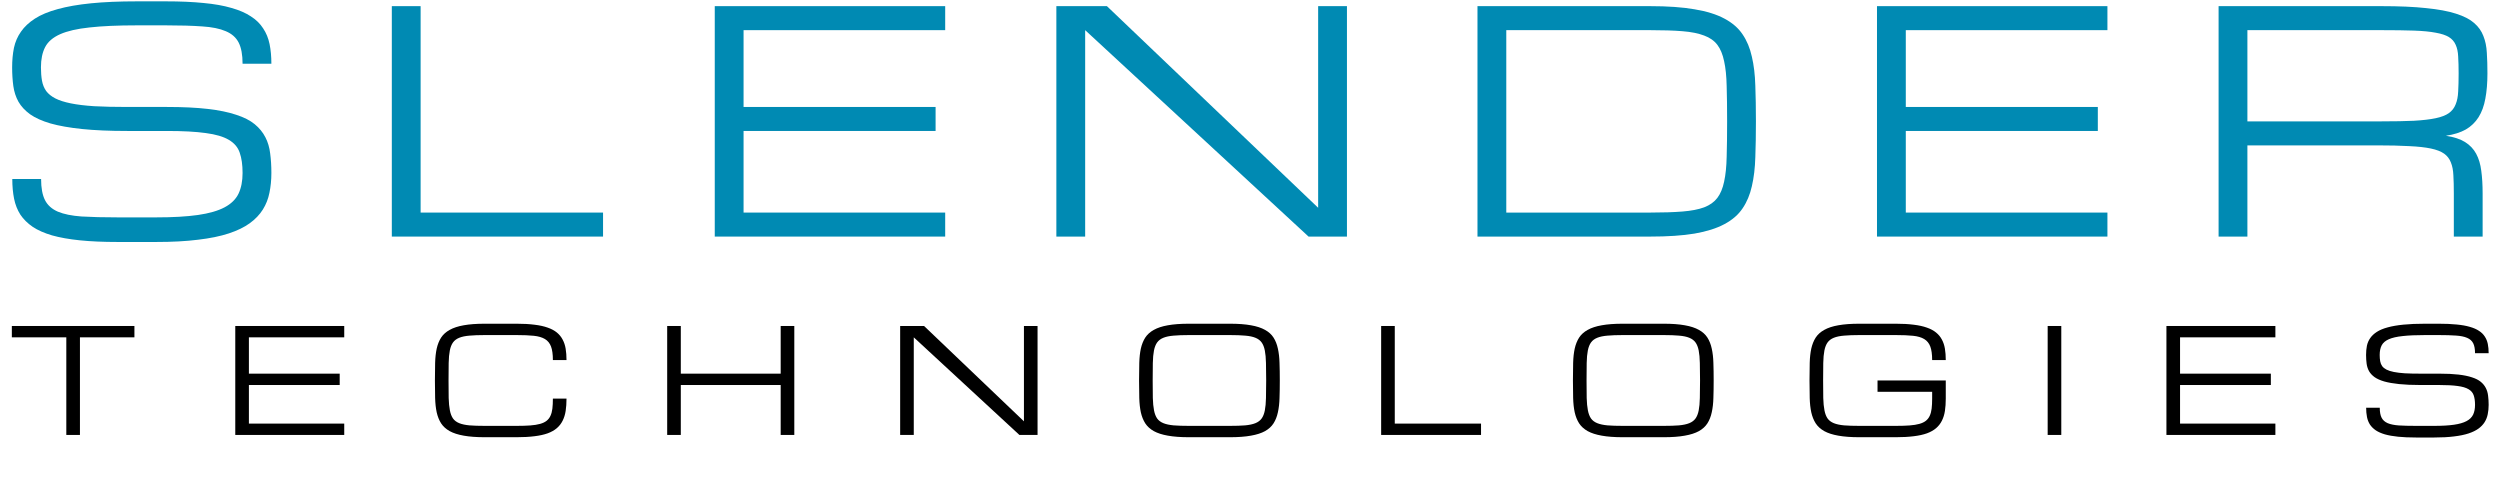 <svg width="708" height="135" viewBox="0 0 708 135" fill="none" xmlns="http://www.w3.org/2000/svg">
<path d="M47.284 30.292C51.759 30.292 55.597 30.476 58.798 30.844C61.998 31.212 64.689 31.765 66.87 32.501C69.079 33.209 70.835 34.102 72.138 35.178C73.441 36.254 74.447 37.486 75.155 38.874C75.863 40.234 76.316 41.763 76.514 43.463C76.741 45.162 76.854 47.003 76.854 48.986C76.854 50.968 76.67 52.838 76.302 54.594C75.962 56.322 75.339 57.908 74.433 59.352C73.526 60.797 72.294 62.086 70.736 63.219C69.178 64.352 67.196 65.315 64.788 66.108C62.381 66.901 59.477 67.496 56.078 67.892C52.708 68.317 48.757 68.529 44.225 68.529H33.349C29.27 68.529 25.701 68.374 22.642 68.062C19.583 67.751 16.949 67.283 14.739 66.66C12.53 66.009 10.703 65.201 9.259 64.238C7.814 63.247 6.653 62.1 5.775 60.797C4.925 59.466 4.33 57.965 3.991 56.294C3.651 54.594 3.481 52.725 3.481 50.685H11.638C11.638 53.234 12.006 55.231 12.743 56.676C13.479 58.12 14.697 59.211 16.396 59.947C18.096 60.655 20.319 61.109 23.067 61.307C25.843 61.477 29.27 61.562 33.349 61.562H44.225C48.983 61.562 52.935 61.335 56.078 60.882C59.222 60.429 61.729 59.706 63.599 58.715C65.468 57.724 66.785 56.435 67.55 54.849C68.315 53.234 68.697 51.28 68.697 48.986C68.697 46.692 68.428 44.78 67.89 43.25C67.38 41.721 66.346 40.503 64.788 39.596C63.259 38.69 61.092 38.053 58.288 37.684C55.484 37.288 51.816 37.09 47.284 37.09H36.068C31.082 37.09 26.806 36.906 23.237 36.537C19.696 36.169 16.722 35.645 14.315 34.965C11.907 34.257 9.981 33.393 8.537 32.374C7.092 31.326 5.987 30.136 5.223 28.805C4.486 27.474 4.005 26.001 3.778 24.386C3.552 22.744 3.438 20.973 3.438 19.076C3.438 17.093 3.608 15.252 3.948 13.552C4.316 11.853 4.982 10.323 5.945 8.964C6.908 7.576 8.225 6.344 9.896 5.268C11.567 4.191 13.706 3.299 16.311 2.591C18.946 1.855 22.104 1.302 25.786 0.934C29.468 0.566 33.802 0.382 38.787 0.382H46.944C51.023 0.382 54.592 0.537 57.651 0.849C60.709 1.132 63.344 1.6 65.553 2.251C67.762 2.874 69.589 3.667 71.034 4.63C72.507 5.565 73.668 6.698 74.517 8.029C75.396 9.332 76.004 10.819 76.344 12.49C76.684 14.161 76.854 16.017 76.854 18.056H68.697C68.697 15.507 68.329 13.51 67.592 12.065C66.856 10.621 65.638 9.545 63.938 8.836C62.239 8.1 60.001 7.647 57.226 7.477C54.45 7.279 51.023 7.179 46.944 7.179H38.787C33.349 7.179 28.873 7.378 25.361 7.774C21.849 8.143 19.073 8.78 17.034 9.686C14.995 10.593 13.578 11.81 12.785 13.34C11.992 14.87 11.596 16.781 11.596 19.076C11.596 20.492 11.695 21.752 11.893 22.857C12.091 23.962 12.488 24.939 13.083 25.788C13.706 26.61 14.57 27.304 15.674 27.87C16.779 28.437 18.238 28.904 20.05 29.272C21.863 29.64 24.072 29.91 26.678 30.079C29.312 30.221 32.442 30.292 36.068 30.292H47.284Z" fill="#008AB3"/>
<path d="M110.962 67V1.741H119.119V60.202H170.783V67H110.962Z" fill="#008AB3"/>
<path d="M202.419 67V1.741H267.678V8.539H210.577V30.292H264.959V37.09H210.577V60.202H267.678V67H202.419Z" fill="#008AB3"/>
<path d="M307.319 67H299.161V1.741H313.479L373.3 58.843V1.741H381.457V67H370.58L307.319 8.539V67Z" fill="#008AB3"/>
<path d="M467.325 60.202C470.922 60.202 473.967 60.103 476.459 59.905C478.952 59.706 481.005 59.31 482.62 58.715C484.234 58.092 485.48 57.2 486.358 56.038C487.236 54.877 487.874 53.348 488.27 51.45C488.695 49.524 488.936 47.173 488.992 44.397C489.077 41.593 489.12 38.251 489.12 34.371C489.12 30.49 489.077 27.162 488.992 24.386C488.936 21.582 488.695 19.231 488.27 17.334C487.874 15.408 487.236 13.864 486.358 12.703C485.48 11.541 484.234 10.663 482.62 10.069C481.005 9.445 478.952 9.035 476.459 8.836C473.995 8.638 470.95 8.539 467.325 8.539H426.58V60.202H467.325ZM418.423 67V1.741H467.325C472.31 1.741 476.502 2.039 479.9 2.633C483.328 3.2 486.146 4.078 488.355 5.268C490.593 6.457 492.306 7.944 493.496 9.729C494.714 11.513 495.592 13.623 496.13 16.059C496.697 18.467 497.022 21.2 497.107 24.259C497.221 27.29 497.277 30.66 497.277 34.371C497.277 38.081 497.221 41.466 497.107 44.525C497.022 47.555 496.697 50.289 496.13 52.725C495.592 55.132 494.714 57.228 493.496 59.013C492.306 60.797 490.593 62.284 488.355 63.474C486.146 64.663 483.328 65.555 479.9 66.15C476.502 66.717 472.31 67 467.325 67H418.423Z" fill="#008AB3"/>
<path d="M531.564 67V1.741H596.822V8.539H539.721V30.292H594.103V37.09H539.721V60.202H596.822V67H531.564Z" fill="#008AB3"/>
<path d="M703.081 67H694.924V54.764C694.924 52.781 694.882 51.082 694.797 49.666C694.74 48.221 694.499 46.989 694.074 45.969C693.678 44.95 693.041 44.128 692.163 43.505C691.284 42.882 690.038 42.4 688.424 42.06C686.809 41.721 684.756 41.494 682.263 41.381C679.799 41.239 676.754 41.168 673.129 41.168H636.463V67H628.306V1.741H674.488C679.473 1.741 683.665 1.925 687.064 2.294C690.491 2.633 693.31 3.157 695.519 3.866C697.757 4.574 699.47 5.452 700.66 6.5C701.878 7.548 702.756 8.78 703.294 10.196C703.86 11.612 704.186 13.198 704.271 14.954C704.384 16.71 704.441 18.651 704.441 20.775C704.441 23.494 704.243 25.887 703.846 27.955C703.478 29.994 702.841 31.736 701.934 33.181C701.028 34.626 699.824 35.787 698.323 36.665C696.822 37.514 694.938 38.109 692.672 38.449C694.938 38.789 696.751 39.384 698.111 40.234C699.47 41.083 700.518 42.188 701.255 43.548C701.991 44.907 702.472 46.522 702.699 48.391C702.954 50.26 703.081 52.385 703.081 54.764V67ZM636.463 34.371H674.488C678.114 34.371 681.159 34.314 683.623 34.201C686.115 34.059 688.169 33.818 689.783 33.478C691.398 33.139 692.644 32.657 693.522 32.034C694.4 31.411 695.037 30.589 695.434 29.57C695.859 28.55 696.1 27.332 696.156 25.916C696.241 24.471 696.284 22.758 696.284 20.775C696.284 18.934 696.241 17.348 696.156 16.017C696.1 14.685 695.859 13.566 695.434 12.66C695.037 11.754 694.4 11.031 693.522 10.493C692.644 9.955 691.398 9.544 689.783 9.261C688.169 8.95 686.115 8.751 683.623 8.666C681.159 8.581 678.114 8.539 674.488 8.539H636.463V34.371Z" fill="#008AB3"/>
<path d="M38.067 92.32V95.534H22.638V123.177H18.781V95.534H3.353V92.32H38.067Z" fill="black"/>
<path d="M66.631 123.177V92.32H97.488V95.534H70.488V105.82H96.202V109.035H70.488V119.963H97.488V123.177H66.631Z" fill="black"/>
<path d="M156.578 101.963C156.578 100.356 156.403 99.084 156.055 98.146C155.707 97.209 155.131 96.499 154.328 96.017C153.524 95.534 152.466 95.227 151.153 95.093C149.854 94.959 148.241 94.892 146.312 94.892H137.292C135.578 94.892 134.131 94.945 132.953 95.052C131.787 95.146 130.823 95.347 130.06 95.655C129.296 95.963 128.707 96.405 128.292 96.981C127.877 97.557 127.575 98.32 127.388 99.271C127.2 100.222 127.093 101.394 127.066 102.787C127.04 104.166 127.026 105.82 127.026 107.749C127.026 109.677 127.04 111.338 127.066 112.731C127.107 114.11 127.22 115.276 127.408 116.226C127.595 117.177 127.89 117.941 128.292 118.517C128.707 119.093 129.296 119.535 130.06 119.843C130.823 120.151 131.787 120.358 132.953 120.465C134.131 120.559 135.578 120.606 137.292 120.606H146.312C147.812 120.606 149.104 120.566 150.189 120.485C151.274 120.405 152.198 120.258 152.962 120.043C153.725 119.829 154.341 119.535 154.81 119.16C155.278 118.785 155.64 118.316 155.895 117.753C156.162 117.177 156.343 116.494 156.437 115.704C156.531 114.901 156.578 113.963 156.578 112.892H160.435C160.435 114.177 160.354 115.343 160.194 116.387C160.033 117.418 159.745 118.343 159.33 119.16C158.928 119.963 158.386 120.66 157.703 121.249C157.02 121.838 156.156 122.327 155.111 122.715C154.066 123.09 152.821 123.365 151.374 123.539C149.928 123.726 148.241 123.82 146.312 123.82H137.292C134.935 123.82 132.946 123.673 131.325 123.378C129.718 123.097 128.392 122.668 127.348 122.093C126.303 121.503 125.493 120.767 124.917 119.883C124.354 118.999 123.939 117.961 123.671 116.769C123.417 115.577 123.27 114.231 123.229 112.731C123.189 111.231 123.169 109.57 123.169 107.749C123.169 105.927 123.189 104.267 123.229 102.767C123.27 101.267 123.417 99.921 123.671 98.729C123.939 97.537 124.354 96.499 124.917 95.615C125.493 94.731 126.303 94.001 127.348 93.425C128.392 92.836 129.718 92.401 131.325 92.119C132.946 91.825 134.935 91.677 137.292 91.677H146.312C148.241 91.677 149.928 91.771 151.374 91.959C152.821 92.133 154.066 92.407 155.111 92.782C156.156 93.144 157.02 93.606 157.703 94.168C158.386 94.731 158.928 95.394 159.33 96.157C159.745 96.921 160.033 97.784 160.194 98.749C160.354 99.713 160.435 100.785 160.435 101.963H156.578Z" fill="black"/>
<path d="M221.09 92.32H224.947V123.177H221.09V109.035H192.804V123.177H188.947V92.32H192.804V105.82H221.09V92.32Z" fill="black"/>
<path d="M258.781 123.177H254.924V92.32H261.694L289.979 119.32V92.32H293.836V123.177H288.694L258.781 95.534V123.177Z" fill="black"/>
<path d="M348.318 91.677C350.675 91.677 352.657 91.825 354.264 92.119C355.885 92.401 357.217 92.836 358.262 93.425C359.306 94.001 360.11 94.731 360.672 95.615C361.235 96.499 361.643 97.537 361.898 98.729C362.166 99.921 362.32 101.267 362.36 102.767C362.414 104.267 362.44 105.927 362.44 107.749C362.44 109.57 362.414 111.231 362.36 112.731C362.32 114.231 362.166 115.577 361.898 116.769C361.643 117.961 361.235 118.999 360.672 119.883C360.11 120.767 359.306 121.503 358.262 122.093C357.217 122.668 355.885 123.097 354.264 123.378C352.657 123.673 350.675 123.82 348.318 123.82H336.706C334.349 123.82 332.36 123.673 330.74 123.378C329.132 123.097 327.806 122.668 326.762 122.093C325.717 121.503 324.907 120.767 324.331 119.883C323.769 118.999 323.353 117.961 323.085 116.769C322.831 115.577 322.684 114.231 322.644 112.731C322.603 111.231 322.583 109.57 322.583 107.749C322.583 105.927 322.603 104.267 322.644 102.767C322.684 101.267 322.831 99.921 323.085 98.729C323.353 97.537 323.769 96.499 324.331 95.615C324.907 94.731 325.717 94.001 326.762 93.425C327.806 92.836 329.132 92.401 330.74 92.119C332.36 91.825 334.349 91.677 336.706 91.677H348.318ZM348.318 120.606C350.018 120.606 351.452 120.559 352.617 120.465C353.795 120.358 354.766 120.151 355.53 119.843C356.293 119.535 356.882 119.093 357.298 118.517C357.713 117.941 358.014 117.177 358.202 116.226C358.389 115.276 358.496 114.11 358.523 112.731C358.563 111.338 358.583 109.677 358.583 107.749C358.583 105.82 358.563 104.166 358.523 102.787C358.496 101.394 358.389 100.222 358.202 99.271C358.014 98.32 357.713 97.557 357.298 96.981C356.882 96.405 356.293 95.963 355.53 95.655C354.78 95.347 353.815 95.146 352.637 95.052C351.472 94.945 350.032 94.892 348.318 94.892H336.706C334.992 94.892 333.545 94.945 332.367 95.052C331.202 95.146 330.237 95.347 329.474 95.655C328.71 95.963 328.121 96.405 327.706 96.981C327.291 97.557 326.99 98.32 326.802 99.271C326.615 100.222 326.507 101.394 326.481 102.787C326.454 104.166 326.44 105.82 326.44 107.749C326.44 109.677 326.454 111.338 326.481 112.731C326.521 114.11 326.635 115.276 326.822 116.226C327.01 117.177 327.304 117.941 327.706 118.517C328.121 119.093 328.71 119.535 329.474 119.843C330.237 120.151 331.202 120.358 332.367 120.465C333.545 120.559 334.992 120.606 336.706 120.606H348.318Z" fill="black"/>
<path d="M391.142 123.177V92.32H394.999V119.963H419.428V123.177H391.142Z" fill="black"/>
<path d="M471.189 91.677C473.546 91.677 475.528 91.825 477.135 92.119C478.756 92.401 480.088 92.836 481.133 93.425C482.178 94.001 482.981 94.731 483.544 95.615C484.106 96.499 484.515 97.537 484.769 98.729C485.037 99.921 485.191 101.267 485.231 102.767C485.285 104.267 485.311 105.927 485.311 107.749C485.311 109.57 485.285 111.231 485.231 112.731C485.191 114.231 485.037 115.577 484.769 116.769C484.515 117.961 484.106 118.999 483.544 119.883C482.981 120.767 482.178 121.503 481.133 122.093C480.088 122.668 478.756 123.097 477.135 123.378C475.528 123.673 473.546 123.82 471.189 123.82H459.577C457.22 123.82 455.231 123.673 453.611 123.378C452.003 123.097 450.678 122.668 449.633 122.093C448.588 121.503 447.778 120.767 447.202 119.883C446.64 118.999 446.224 117.961 445.957 116.769C445.702 115.577 445.555 114.231 445.515 112.731C445.474 111.231 445.454 109.57 445.454 107.749C445.454 105.927 445.474 104.267 445.515 102.767C445.555 101.267 445.702 99.921 445.957 98.729C446.224 97.537 446.64 96.499 447.202 95.615C447.778 94.731 448.588 94.001 449.633 93.425C450.678 92.836 452.003 92.401 453.611 92.119C455.231 91.825 457.22 91.677 459.577 91.677H471.189ZM471.189 120.606C472.89 120.606 474.323 120.559 475.488 120.465C476.666 120.358 477.637 120.151 478.401 119.843C479.164 119.535 479.753 119.093 480.169 118.517C480.584 117.941 480.885 117.177 481.073 116.226C481.26 115.276 481.367 114.11 481.394 112.731C481.434 111.338 481.454 109.677 481.454 107.749C481.454 105.82 481.434 104.166 481.394 102.787C481.367 101.394 481.26 100.222 481.073 99.271C480.885 98.32 480.584 97.557 480.169 96.981C479.753 96.405 479.164 95.963 478.401 95.655C477.651 95.347 476.686 95.146 475.508 95.052C474.343 94.945 472.903 94.892 471.189 94.892H459.577C457.863 94.892 456.416 94.945 455.238 95.052C454.073 95.146 453.108 95.347 452.345 95.655C451.582 95.963 450.992 96.405 450.577 96.981C450.162 97.557 449.861 98.32 449.673 99.271C449.486 100.222 449.378 101.394 449.352 102.787C449.325 104.166 449.311 105.82 449.311 107.749C449.311 109.677 449.325 111.338 449.352 112.731C449.392 114.11 449.506 115.276 449.693 116.226C449.881 117.177 450.175 117.941 450.577 118.517C450.992 119.093 451.582 119.535 452.345 119.843C453.108 120.151 454.073 120.358 455.238 120.465C456.416 120.559 457.863 120.606 459.577 120.606H471.189Z" fill="black"/>
<path d="M547.185 101.963C547.185 100.356 547.011 99.084 546.662 98.146C546.314 97.209 545.738 96.499 544.935 96.017C544.131 95.534 543.073 95.227 541.761 95.093C540.448 94.959 538.828 94.892 536.899 94.892H526.573C524.859 94.892 523.412 94.945 522.234 95.052C521.069 95.146 520.104 95.347 519.341 95.655C518.578 95.963 517.988 96.405 517.573 96.981C517.158 97.557 516.857 98.32 516.669 99.271C516.482 100.222 516.374 101.394 516.348 102.787C516.321 104.166 516.307 105.82 516.307 107.749C516.307 109.677 516.321 111.338 516.348 112.731C516.388 114.11 516.502 115.276 516.689 116.226C516.877 117.177 517.171 117.941 517.573 118.517C517.988 119.093 518.578 119.535 519.341 119.843C520.104 120.151 521.069 120.358 522.234 120.465C523.412 120.559 524.859 120.606 526.573 120.606H536.919C538.419 120.606 539.711 120.566 540.796 120.485C541.881 120.405 542.805 120.258 543.569 120.043C544.332 119.829 544.948 119.535 545.417 119.16C545.886 118.785 546.247 118.316 546.502 117.753C546.769 117.177 546.95 116.494 547.044 115.704C547.138 114.901 547.185 113.963 547.185 112.892V110.963H531.716V107.749H551.042V112.892C551.042 114.177 550.961 115.343 550.801 116.387C550.64 117.418 550.352 118.343 549.937 119.16C549.535 119.963 548.993 120.66 548.31 121.249C547.627 121.838 546.763 122.327 545.718 122.715C544.674 123.09 543.428 123.365 541.982 123.539C540.535 123.726 538.848 123.82 536.919 123.82H526.573C524.216 123.82 522.227 123.673 520.607 123.378C518.999 123.097 517.674 122.668 516.629 122.093C515.584 121.503 514.774 120.767 514.198 119.883C513.636 118.999 513.22 117.961 512.953 116.769C512.698 115.577 512.551 114.231 512.511 112.731C512.47 111.231 512.45 109.57 512.45 107.749C512.45 105.927 512.47 104.267 512.511 102.767C512.551 101.267 512.698 99.921 512.953 98.729C513.22 97.537 513.636 96.499 514.198 95.615C514.774 94.731 515.584 94.001 516.629 93.425C517.674 92.836 518.999 92.401 520.607 92.119C522.227 91.825 524.216 91.677 526.573 91.677H536.899C538.828 91.677 540.515 91.771 541.961 91.959C543.408 92.133 544.653 92.407 545.698 92.782C546.743 93.144 547.607 93.606 548.29 94.168C548.986 94.731 549.535 95.394 549.937 96.157C550.352 96.921 550.64 97.784 550.801 98.749C550.961 99.713 551.042 100.785 551.042 101.963H547.185Z" fill="black"/>
<path d="M579.9 92.32H583.757V123.177H579.9V92.32Z" fill="black"/>
<path d="M613.533 123.177V92.32H644.39V95.534H617.39V105.82H643.104V109.035H617.39V119.963H644.39V123.177H613.533Z" fill="black"/>
<path d="M690.804 105.82C692.92 105.82 694.734 105.907 696.248 106.081C697.761 106.256 699.033 106.517 700.065 106.865C701.109 107.2 701.94 107.622 702.556 108.131C703.172 108.639 703.647 109.222 703.982 109.878C704.317 110.521 704.531 111.244 704.625 112.048C704.732 112.851 704.786 113.722 704.786 114.66C704.786 115.597 704.699 116.481 704.525 117.311C704.364 118.128 704.069 118.878 703.641 119.561C703.212 120.244 702.629 120.854 701.893 121.389C701.156 121.925 700.219 122.38 699.08 122.755C697.942 123.13 696.569 123.412 694.962 123.599C693.368 123.8 691.5 123.901 689.357 123.901H684.214C682.286 123.901 680.598 123.827 679.152 123.68C677.705 123.532 676.46 123.311 675.415 123.017C674.371 122.709 673.507 122.327 672.824 121.872C672.141 121.403 671.592 120.86 671.176 120.244C670.775 119.615 670.493 118.905 670.333 118.115C670.172 117.311 670.092 116.427 670.092 115.463H673.949C673.949 116.668 674.123 117.613 674.471 118.296C674.819 118.979 675.395 119.494 676.199 119.843C677.002 120.177 678.054 120.392 679.353 120.485C680.665 120.566 682.286 120.606 684.214 120.606H689.357C691.607 120.606 693.475 120.499 694.962 120.285C696.449 120.07 697.634 119.729 698.518 119.26C699.402 118.791 700.025 118.182 700.386 117.432C700.748 116.668 700.929 115.744 700.929 114.66C700.929 113.575 700.801 112.671 700.547 111.947C700.306 111.224 699.817 110.648 699.08 110.22C698.357 109.791 697.333 109.49 696.007 109.316C694.681 109.128 692.946 109.035 690.804 109.035H685.5C683.143 109.035 681.121 108.947 679.433 108.773C677.759 108.599 676.353 108.351 675.214 108.03C674.076 107.695 673.165 107.287 672.482 106.805C671.799 106.309 671.277 105.747 670.915 105.117C670.567 104.488 670.339 103.791 670.232 103.028C670.125 102.251 670.071 101.414 670.071 100.517C670.071 99.579 670.152 98.709 670.312 97.905C670.487 97.102 670.801 96.378 671.257 95.735C671.712 95.079 672.335 94.497 673.125 93.988C673.915 93.479 674.926 93.057 676.158 92.722C677.404 92.374 678.897 92.113 680.638 91.939C682.379 91.764 684.429 91.677 686.786 91.677H690.643C692.571 91.677 694.259 91.751 695.705 91.898C697.152 92.032 698.397 92.253 699.442 92.561C700.487 92.856 701.35 93.231 702.033 93.686C702.73 94.128 703.279 94.664 703.681 95.293C704.096 95.909 704.384 96.613 704.545 97.403C704.705 98.193 704.786 99.07 704.786 100.035H700.929C700.929 98.829 700.754 97.885 700.406 97.202C700.058 96.519 699.482 96.01 698.679 95.675C697.875 95.327 696.817 95.113 695.504 95.032C694.192 94.939 692.571 94.892 690.643 94.892H686.786C684.214 94.892 682.098 94.985 680.437 95.173C678.777 95.347 677.464 95.648 676.5 96.077C675.536 96.505 674.866 97.081 674.491 97.805C674.116 98.528 673.929 99.432 673.929 100.517C673.929 101.186 673.975 101.782 674.069 102.305C674.163 102.827 674.35 103.289 674.632 103.691C674.926 104.079 675.335 104.407 675.857 104.675C676.379 104.943 677.069 105.164 677.926 105.338C678.783 105.512 679.828 105.639 681.06 105.72C682.306 105.787 683.786 105.82 685.5 105.82H690.804Z" fill="black"/>
</svg>
